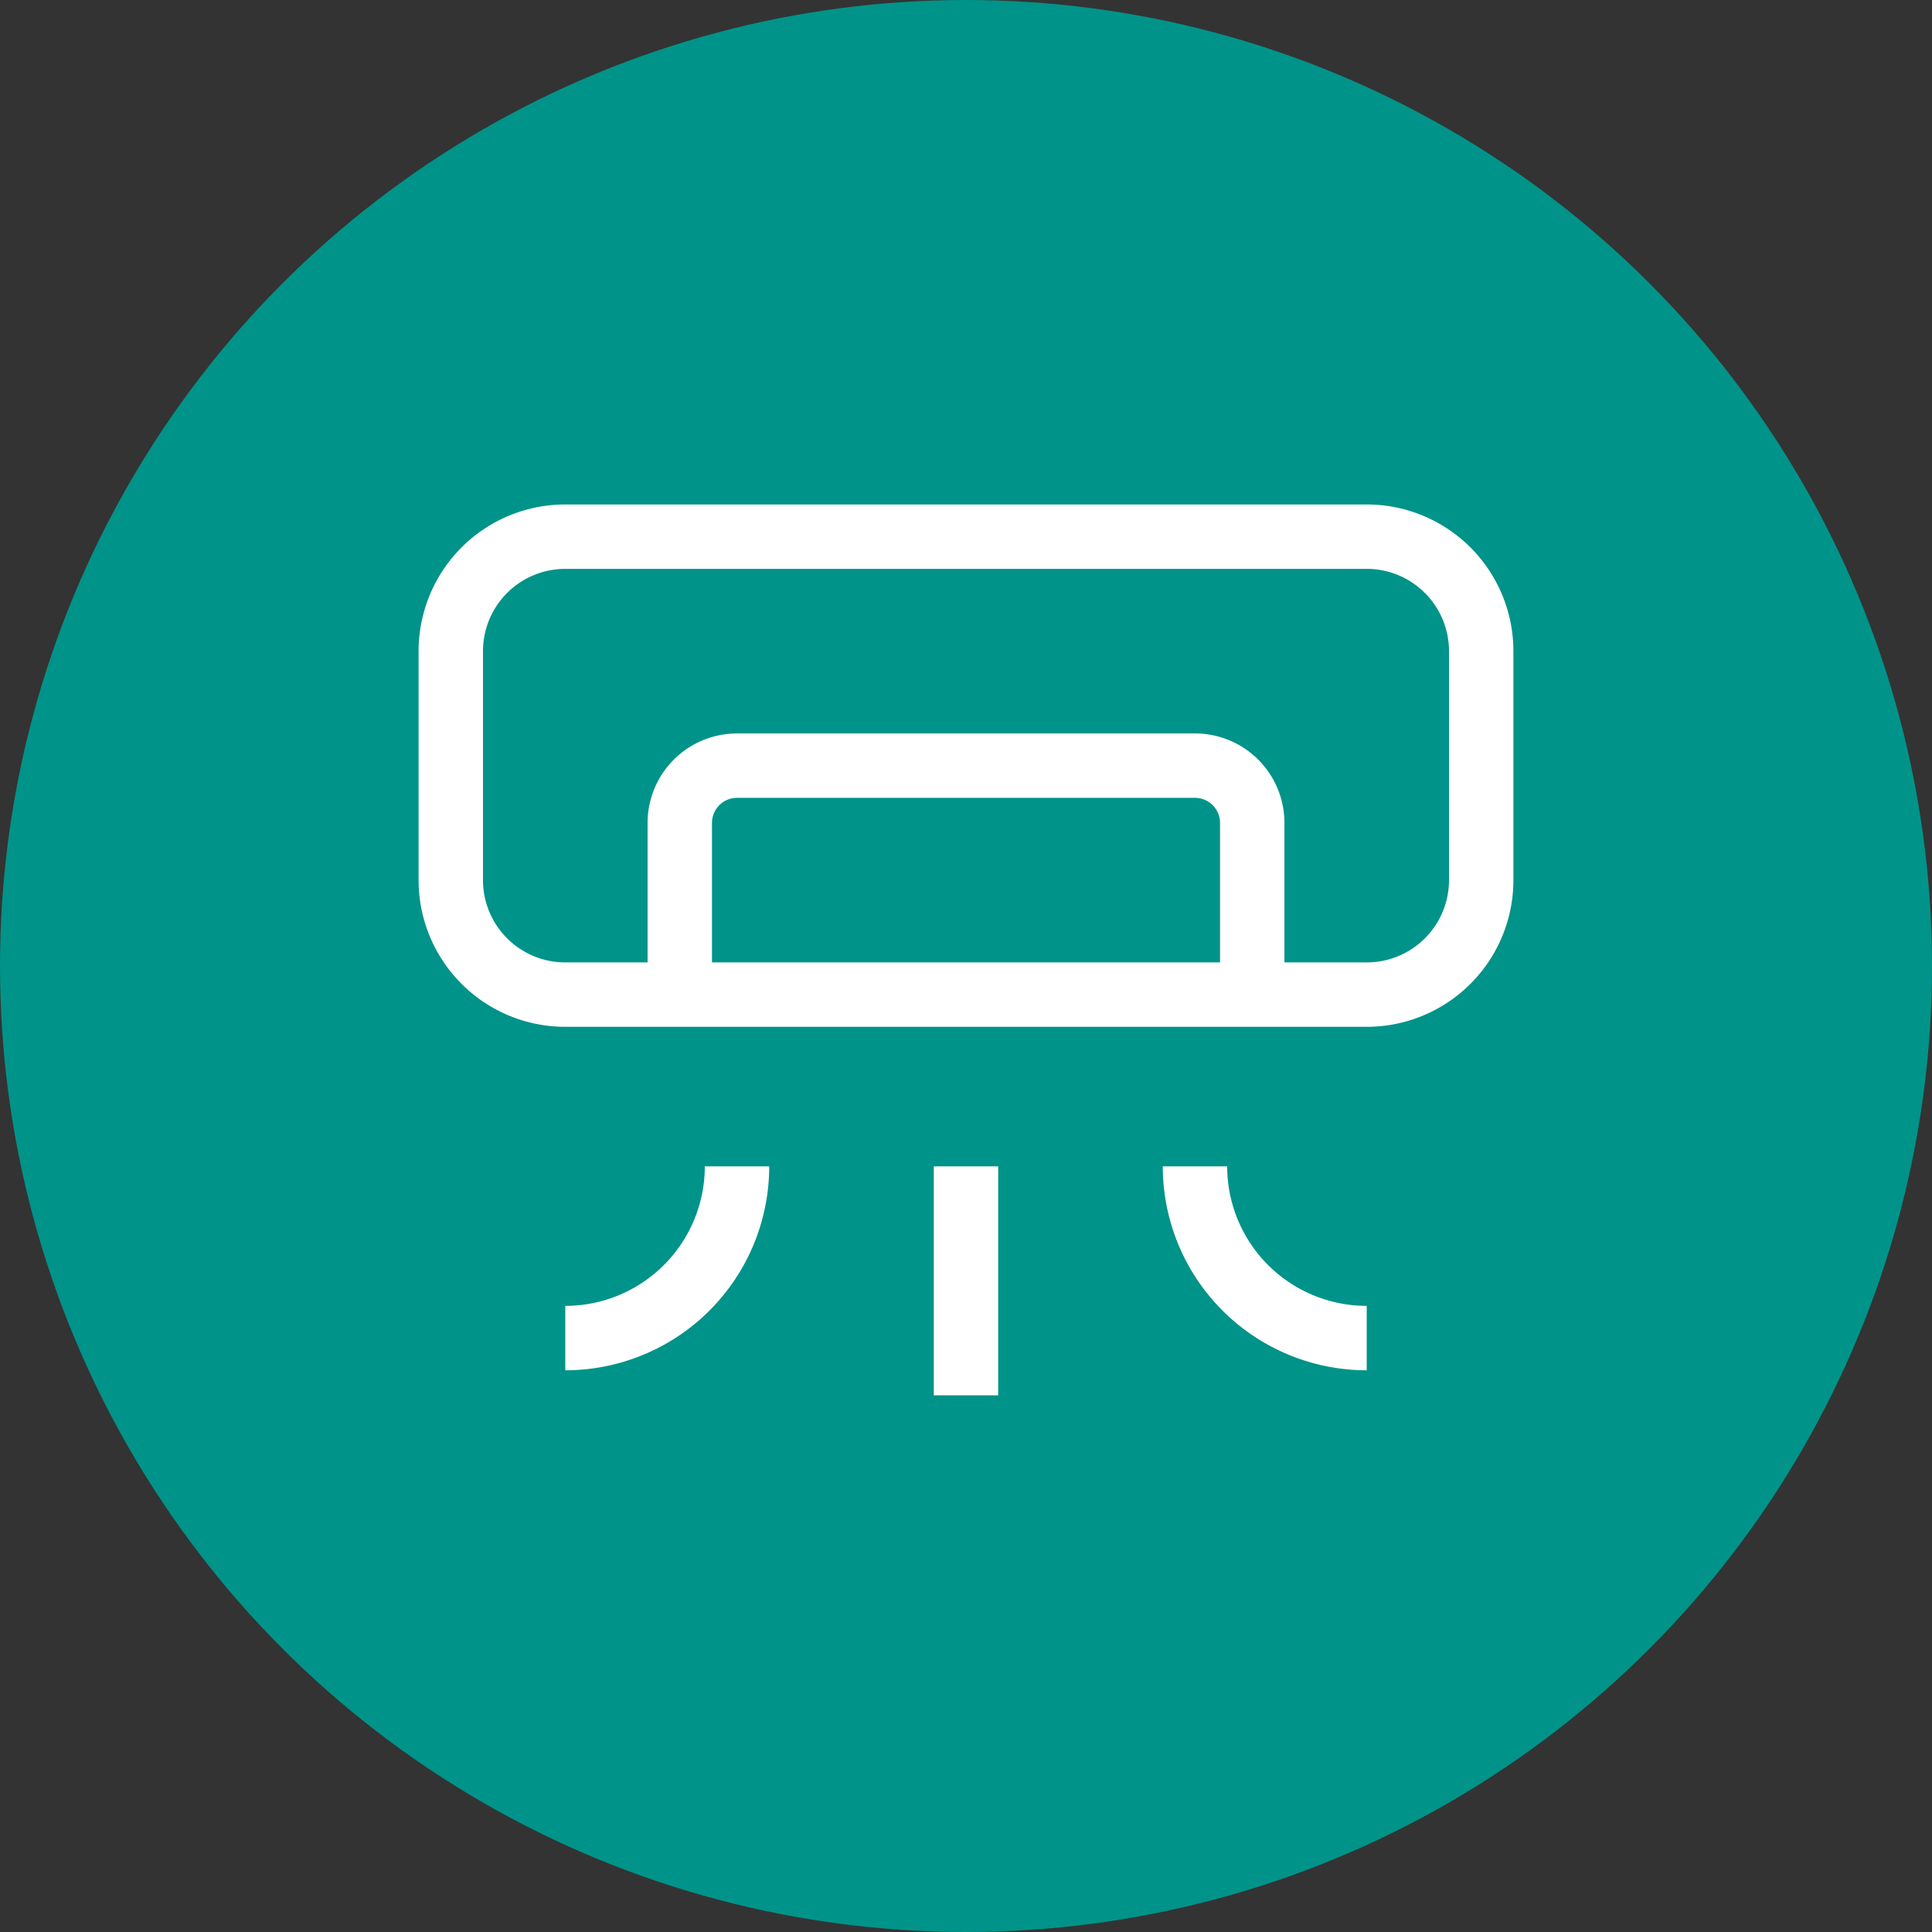 <svg xmlns="http://www.w3.org/2000/svg" width="90" height="90" viewBox="0 0 90 90">
  <rect x="0" y="0" width="90" height="90" fill="#333333" stroke="none"/>
  <g id="icon_aircon" transform="translate(-240 -1088)">
    <circle id="楕円形_9" data-name="楕円形 9" cx="45" cy="45" r="45" transform="translate(240 1088)" fill="#009389"/>
    <g id="グループ_198" data-name="グループ 198" transform="translate(258 1108)">
      <path id="パス_39" data-name="パス 39" d="M13,16a8,8,0,0,1-8,8" transform="translate(3.333 18.333)" fill="none" stroke="#fff" stroke-linejoin="round" stroke-width="3"/>
      <path id="パス_40" data-name="パス 40" d="M16,16a8,8,0,0,0,8,8" transform="translate(21.667 18.333)" fill="none" stroke="#fff" stroke-linejoin="round" stroke-width="3"/>
      <path id="パス_41" data-name="パス 41" d="M12,16V26.667" transform="translate(15 18.333)" fill="none" stroke="#fff" stroke-linejoin="round" stroke-width="3"/>
      <path id="パス_42" data-name="パス 42" d="M3,5m0,5.333A5.333,5.333,0,0,1,8.333,5H45.667A5.333,5.333,0,0,1,51,10.333V21a5.333,5.333,0,0,1-5.333,5.333H8.333A5.333,5.333,0,0,1,3,21Z" transform="translate(0 0)" fill="none" stroke="#fff" stroke-linejoin="round" stroke-width="3"/>
      <path id="パス_43" data-name="パス 43" d="M7,19.667v-8A2.667,2.667,0,0,1,9.667,9H31a2.667,2.667,0,0,1,2.667,2.667v8" transform="translate(6.667 6.667)" fill="none" stroke="#fff" stroke-linejoin="round" stroke-width="3"/>
    </g>
  </g>
</svg>
